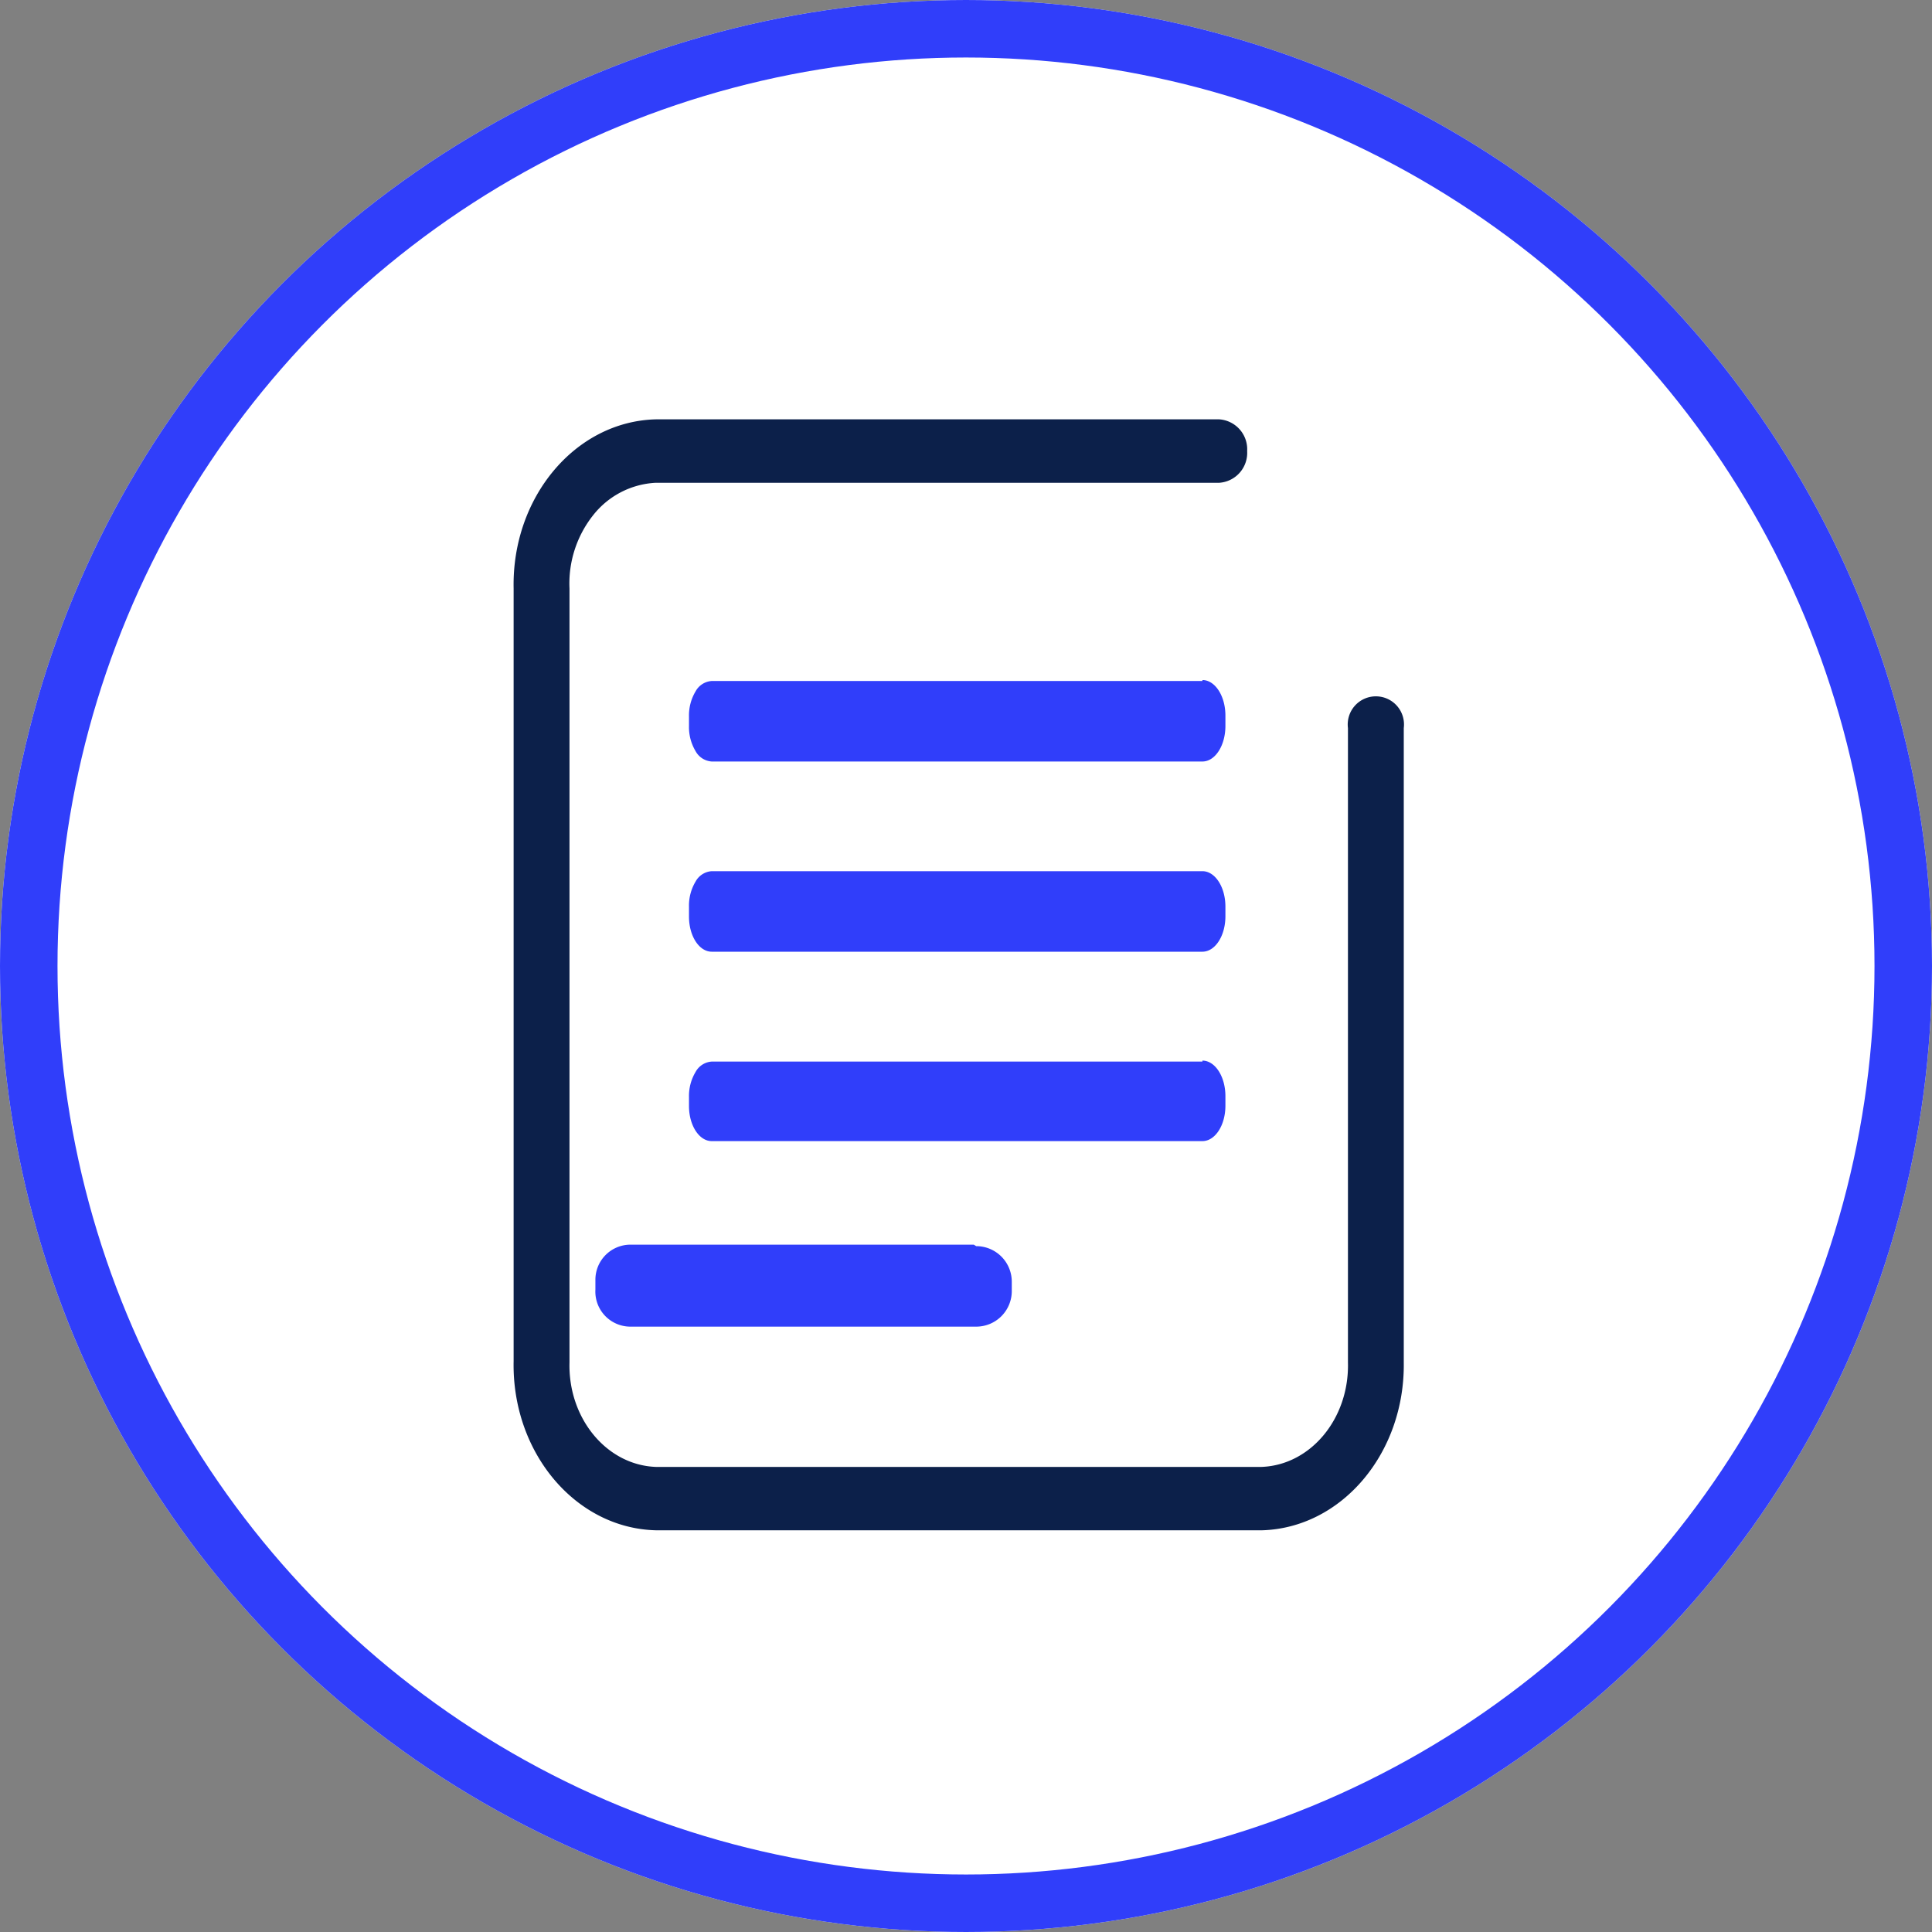 <svg id="Component_2_1" data-name="Component 2 – 1" xmlns="http://www.w3.org/2000/svg" width="168" height="168" viewBox="0 0 168 168">
  <rect x="0" y="0" width="168" height="168" fill="#808080" stroke="none"/>
  <g id="Ellipse_1" data-name="Ellipse 1" fill="#fff" stroke="#303efa" stroke-width="5">
    <circle cx="84" cy="84" r="84" stroke="none"/>
    <circle cx="84" cy="84" r="81.5" fill="none"/>
  </g>
  <g id="Icon_Document" transform="translate(27.541 23.898)">
    <g id="Group_1" data-name="Group 1" transform="translate(0 0)" opacity="0">
      <rect id="Rectangle_1" data-name="Rectangle 1" width="112" height="121" fill="#fff"/>
    </g>
    <path id="Path_1" data-name="Path 1" d="M69.085,99.453H16.4C9.415,99.273,3.88,92.686,4.042,84.744V17.559C3.88,9.618,9.415,3.031,16.4,2.85H65.4a2.608,2.608,0,0,1,2.427,2.758A2.608,2.608,0,0,1,65.4,8.366H16.4a7.4,7.4,0,0,0-5.441,2.818A9.557,9.557,0,0,0,8.9,17.559v67.3c-.127,4.861,3.23,8.923,7.507,9.083H69.085c4.277-.16,7.635-4.222,7.507-9.083V29.695a2.447,2.447,0,1,1,4.854,0v55.16c.108,7.9-5.411,14.418-12.361,14.6Z" transform="translate(13.08 9.717)" fill="#0c204a"/>
    <path id="Path_2" data-name="Path 2" d="M40.494,22.34H10.643a3.05,3.05,0,0,0-3.05,3.092v.816a3.049,3.049,0,0,0,3.05,3.221H40.709A3.092,3.092,0,0,0,43.8,26.377v-.816a3.092,3.092,0,0,0-3.092-3.092Z" transform="translate(16.64 61.993)" fill="#303efa"/>
    <path id="Path_3" data-name="Path 3" d="M52.236,18.166H9.566a1.728,1.728,0,0,0-1.407.909,4.06,4.06,0,0,0-.569,2.184v.773c0,1.684.885,3.05,1.976,3.05H52.236c1.1,0,1.989-1.359,2-3.05v-.859c0-1.708-.9-3.092-2-3.092Z" transform="translate(24.781 50.247)" fill="#303efa"/>
    <path id="Path_4" data-name="Path 4" d="M52.236,13.7H9.566a1.728,1.728,0,0,0-1.407.909,4.06,4.06,0,0,0-.569,2.184v.859c0,1.684.885,3.05,1.976,3.05H52.236c1.1,0,1.989-1.359,2-3.05v-.859C54.24,15.085,53.343,13.7,52.236,13.7Z" transform="translate(24.781 38.157)" fill="#303efa"/>
    <path id="Path_5" data-name="Path 5" d="M52.236,9.366H9.566a1.728,1.728,0,0,0-1.407.909,4.06,4.06,0,0,0-.569,2.184v.816a4.06,4.06,0,0,0,.569,2.184,1.728,1.728,0,0,0,1.407.908H52.236c1.107,0,2-1.385,2-3.092v-.9c0-1.708-.9-3.092-2-3.092Z" transform="translate(24.781 25.953)" fill="#303efa"/>
  </g>
</svg>

